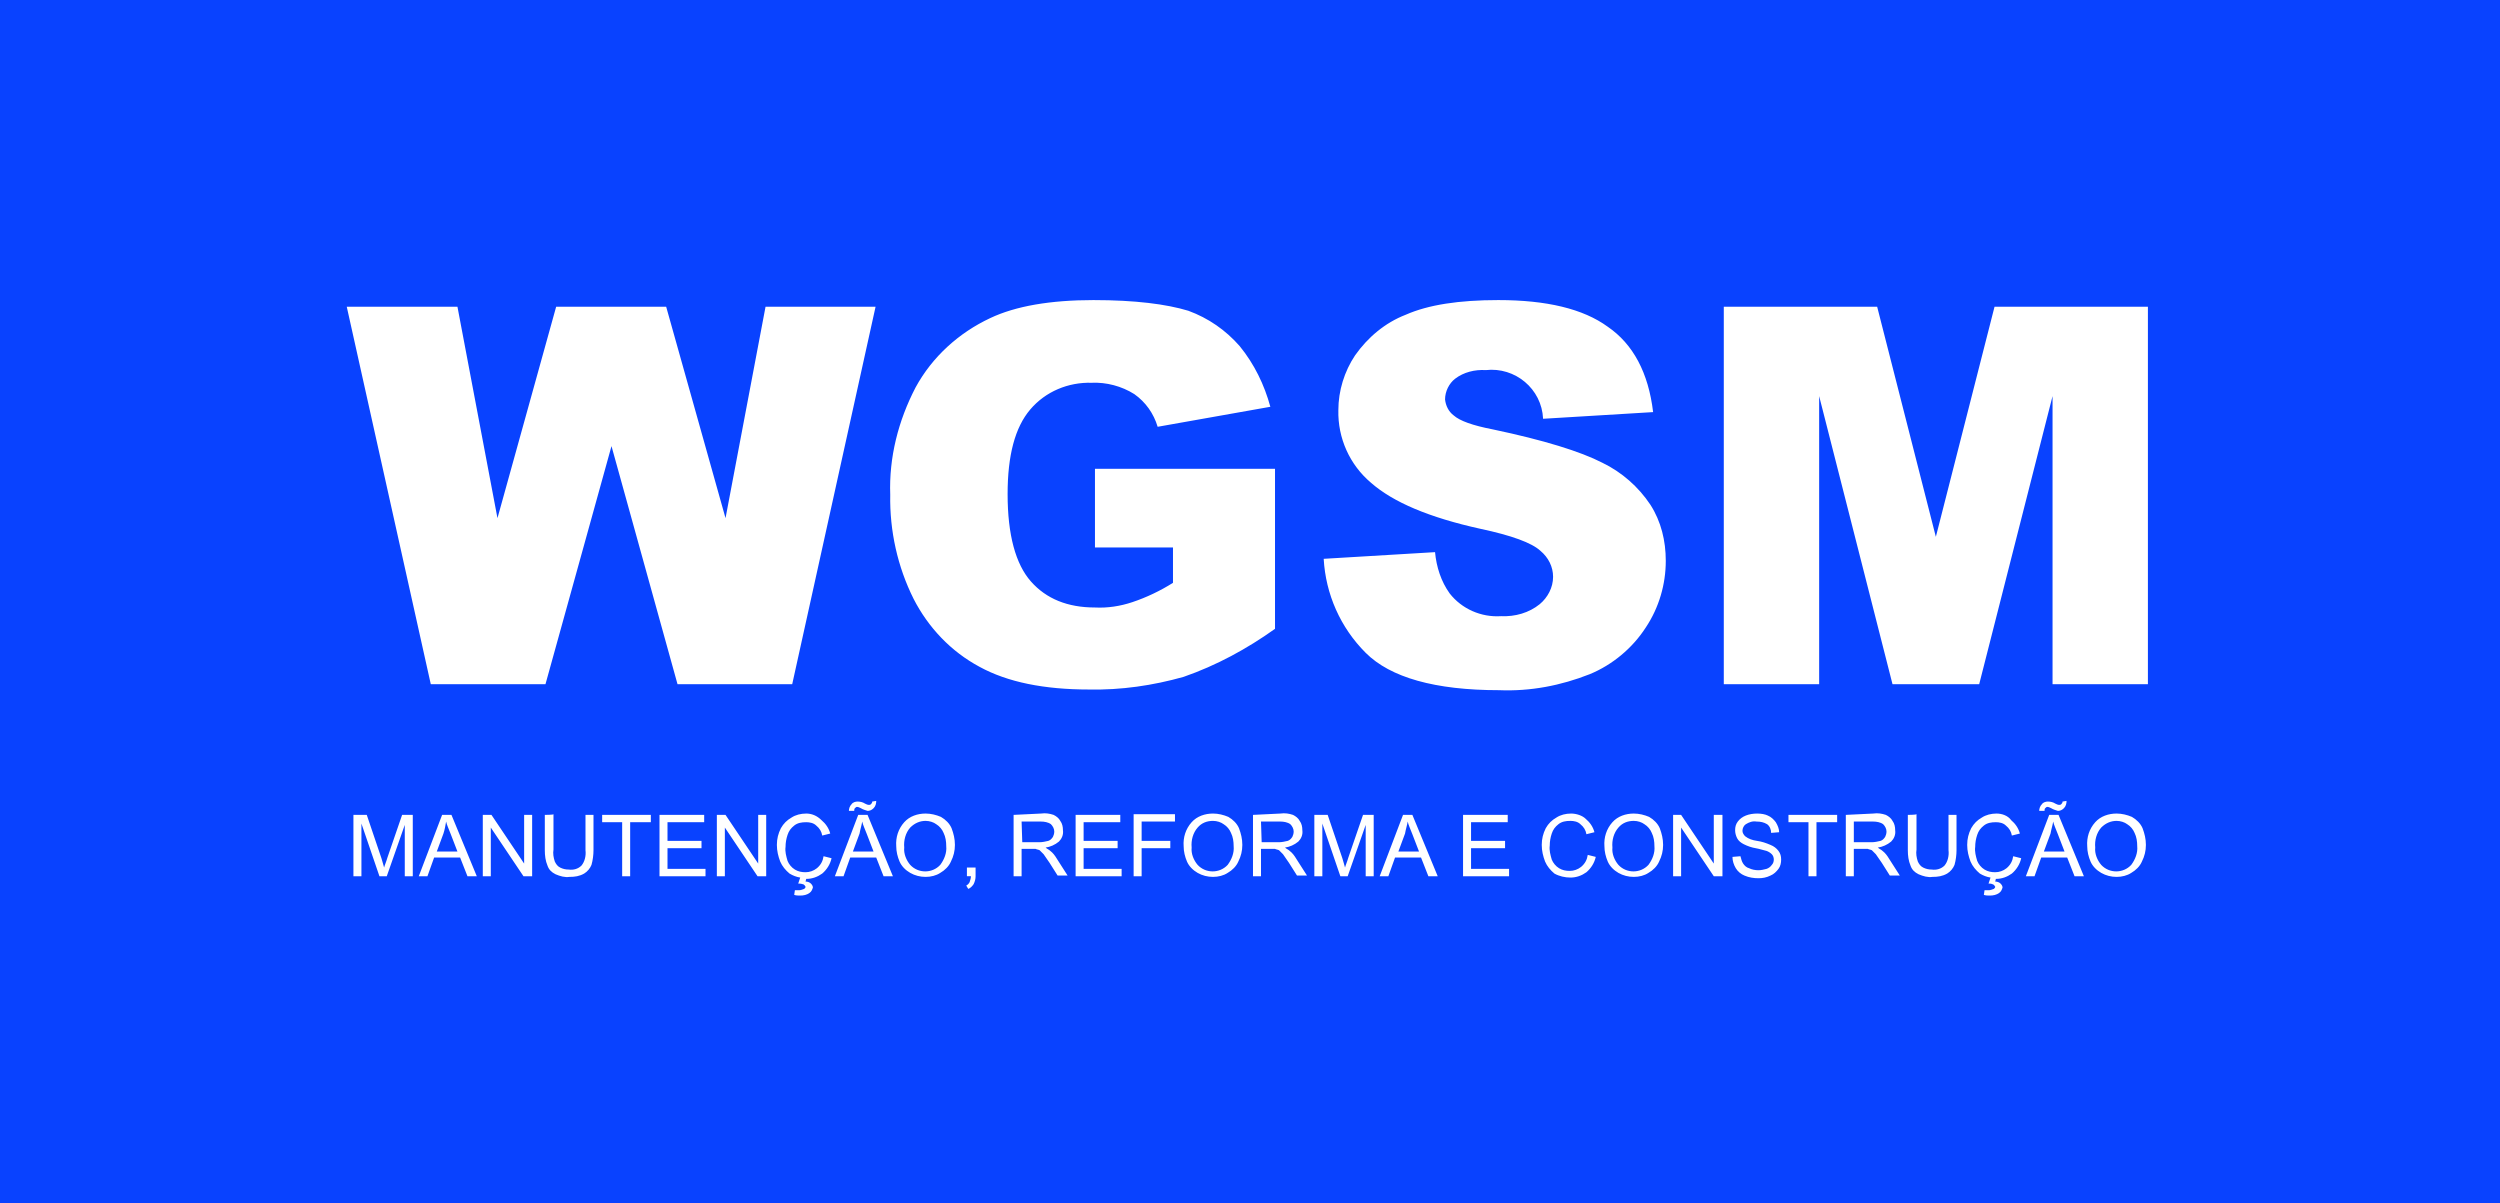 <svg xmlns="http://www.w3.org/2000/svg" viewBox="0 0 374.9 180.4"><defs></defs><path fill="#0942ff" d="M0 0h374.9v180.4H0V0z"></path><path fill="#fff" d="M164 45c-6.5 0-11.7.9-15.5 2.7-4.7 2.2-8.7 5.8-11.2 10.4-2.6 5-4 10.5-3.8 16.1-.1 5.4 1.1 10.8 3.5 15.6 2.2 4.3 5.6 7.9 9.9 10.2 4.2 2.3 9.7 3.4 16.4 3.4 4.8.1 9.6-.6 14.2-1.9 4.9-1.7 9.5-4.2 13.7-7.2v-24h-27v11.8h11.7v5.3c-1.9 1.2-4 2.2-6.1 2.9-1.8.6-3.7.9-5.6.8-4.1 0-7.3-1.3-9.6-3.9s-3.5-7-3.5-13.1c0-5.8 1.1-10 3.4-12.7 2.3-2.7 5.7-4.1 9.2-4 2.2-.1 4.5.5 6.4 1.7 1.7 1.2 2.9 2.9 3.5 4.9l16.9-3c-.9-3.3-2.4-6.4-4.6-9.1-2.1-2.4-4.7-4.2-7.7-5.3-3.3-1-8-1.6-14.2-1.6zm60.7 0c-5.9 0-10.5.7-13.9 2.2-3.1 1.2-5.7 3.4-7.6 6.1-1.6 2.4-2.5 5.3-2.5 8.2-.1 4.2 1.7 8.2 4.9 10.9 3.3 2.9 8.7 5.2 16.4 6.9 4.7 1 7.7 2.1 9 3.3 1.2 1 1.9 2.4 1.9 3.9 0 1.6-.8 3.1-2 4.1-1.6 1.3-3.7 1.9-5.8 1.8-3 .2-5.9-1.1-7.7-3.4-1.3-1.8-2-4-2.2-6.2l-16.7 1c.3 5.3 2.5 10.3 6.3 14.1 3.7 3.7 10.4 5.6 20 5.6 4.7.2 9.3-.7 13.6-2.4 3.4-1.4 6.4-3.9 8.4-7 2-3 3-6.5 3-10 0-3-.7-5.9-2.3-8.4-1.8-2.7-4.3-4.9-7.2-6.3-3.3-1.7-8.8-3.4-16.4-5-3.1-.6-5-1.3-5.9-2.1-.8-.6-1.2-1.5-1.3-2.4 0-1.2.6-2.4 1.5-3.1 1.3-1 3-1.4 4.6-1.3 4.4-.5 8.4 2.8 8.6 7.3l16.5-1c-.7-5.9-3-10.2-6.8-12.8-3.7-2.7-9.2-4-16.4-4zM52 46l12.6 56.6h17.2l9.9-35.7 9.9 35.7h17.2L131.3 46h-16.5l-6 31.7L99.9 46H83.4l-8.8 31.7-6-31.7H52zm206.5 0v56.6h14.3V59.4l11 43.2h13l11-43.2v43.2h14.3V46h-23l-8.8 34.5-8.8-34.5h-23zm-127.7 74.2c0 .2-.1.3-.2.4-.1.1-.2.1-.3.1-.2 0-.4-.1-.6-.2-.3-.2-.7-.3-1.1-.3-.3 0-.7.1-.9.4-.3.3-.4.7-.4 1h.8c0-.2 0-.3.1-.4.1-.1.2-.2.3-.2.2 0 .4.1.6.2.3.2.7.3 1 .4.3 0 .6-.1.9-.4.3-.3.4-.7.4-1.1l-.6.1zm178.5 0c0 .2-.1.3-.2.4-.1.1-.2.1-.3.1-.2 0-.4-.1-.6-.2-.3-.2-.7-.3-1.1-.3-.3 0-.7.1-.9.4-.3.3-.4.7-.4 1h.8c0-.2 0-.3.1-.4.1-.1.2-.2.3-.2.2 0 .4.1.6.2.3.2.7.3 1 .4.3 0 .6-.1.9-.4.3-.3.4-.7.4-1.1l-.6.1zM138.8 122c-1.2 0-2.4.4-3.2 1.3-.9 1-1.3 2.3-1.2 3.6 0 .8.2 1.6.5 2.3.3.7.9 1.3 1.6 1.7.7.4 1.5.6 2.3.6.8 0 1.6-.2 2.2-.6.7-.4 1.3-1 1.6-1.7.4-.8.6-1.6.6-2.5 0-.9-.2-1.7-.5-2.5-.3-.7-.9-1.3-1.6-1.7-.7-.3-1.5-.5-2.3-.5zm43.1 0c-1.2 0-2.4.4-3.2 1.3-.9 1-1.3 2.3-1.2 3.6 0 .8.2 1.6.5 2.3.3.7.9 1.3 1.6 1.7.7.4 1.5.6 2.3.6.8 0 1.6-.2 2.2-.6.7-.4 1.3-1 1.6-1.7.4-.8.6-1.6.6-2.5 0-.9-.2-1.7-.5-2.5-.3-.7-.9-1.3-1.6-1.7-.7-.3-1.5-.5-2.3-.5zm63.1 0c-1.2 0-2.4.4-3.2 1.3-.9 1-1.3 2.3-1.2 3.6 0 .8.2 1.6.5 2.3.3.7.9 1.3 1.6 1.7.7.4 1.5.6 2.3.6.8 0 1.6-.2 2.2-.6.7-.4 1.3-1 1.6-1.7.4-.8.6-1.6.6-2.5 0-.9-.2-1.7-.5-2.5-.3-.7-.9-1.3-1.6-1.7-.7-.3-1.5-.5-2.3-.5zm72.4 0c-1.2 0-2.4.4-3.2 1.3-.9 1-1.3 2.3-1.2 3.6 0 .8.2 1.6.5 2.3.3.7.9 1.3 1.6 1.7.7.4 1.5.6 2.3.6.8 0 1.6-.2 2.2-.6.7-.4 1.3-1 1.6-1.7.4-.8.6-1.6.6-2.5 0-.9-.2-1.7-.5-2.5-.3-.7-.9-1.3-1.6-1.7-.7-.3-1.5-.5-2.3-.5zm-53.9 0c-.6 0-1.2.1-1.7.3-.5.2-.9.5-1.2.9-.3.4-.4.8-.4 1.3 0 .4.1.8.3 1.2.2.4.6.7 1 .9.6.3 1.2.5 1.8.6.6.1 1.1.3 1.6.4.3.1.6.3.8.5.2.2.3.5.3.8 0 .3-.1.6-.3.8-.2.3-.5.5-.8.6-.4.1-.8.2-1.2.2-.5 0-1-.1-1.4-.3-.4-.1-.7-.4-.9-.7-.2-.3-.3-.7-.4-1.1l-1.2.1c0 .6.2 1.2.5 1.7s.8.9 1.3 1.1c.7.3 1.4.4 2.1.4.6 0 1.2-.1 1.8-.4.5-.2.9-.6 1.2-1 .3-.4.4-.9.4-1.4 0-.5-.1-.9-.4-1.3-.3-.4-.7-.7-1.2-.9-.7-.3-1.3-.5-2-.6-.7-.1-1.3-.3-1.8-.7-.2-.2-.4-.5-.4-.8 0-.4.2-.8.5-1 .5-.3 1-.5 1.6-.4.6 0 1.1.1 1.6.4.4.3.6.8.6 1.3l1.2-.1c0-.5-.2-1-.5-1.5-.3-.4-.7-.8-1.2-1-.4-.2-1-.3-1.6-.3zm-142.6 0c-.8 0-1.6.2-2.2.6-.7.4-1.2.9-1.6 1.6-.4.8-.6 1.6-.6 2.5 0 .9.2 1.7.5 2.5.3.7.8 1.3 1.4 1.8.5.3 1 .5 1.6.6l-.3.9c.2 0 .4 0 .7.1.1 0 .2.1.3.2 0 .1.1.1.1.2s-.1.2-.2.3c-.3.1-.5.2-.8.2h-.6l-.1.7c.3.1.6.1.9.1.5 0 1-.1 1.4-.4.3-.2.4-.5.5-.8 0-.2-.1-.4-.3-.6-.2-.2-.5-.3-.8-.3l.1-.4c.9 0 1.7-.3 2.4-.8.7-.6 1.2-1.4 1.4-2.3l-1.2-.3c-.1.7-.4 1.3-1 1.8-.5.4-1.1.6-1.7.6-.6 0-1.1-.1-1.6-.4-.5-.3-.9-.8-1.1-1.3-.2-.7-.4-1.4-.3-2.1 0-.6.1-1.2.3-1.8.2-.6.5-1 1-1.4.5-.4 1.1-.5 1.8-.5.5 0 1.1.1 1.5.5.5.4.8.9.9 1.5l1.2-.3c-.2-.8-.7-1.5-1.3-2-.7-.7-1.5-1-2.3-1zm114.7 0c-.8 0-1.6.2-2.2.6-.7.4-1.2.9-1.6 1.6-.4.8-.6 1.6-.6 2.5 0 .9.2 1.7.5 2.5.3.7.8 1.3 1.4 1.8.7.4 1.6.6 2.4.6.9 0 1.7-.3 2.4-.8.7-.6 1.2-1.4 1.4-2.3l-1.2-.3c-.1.7-.4 1.3-1 1.8-.5.4-1.1.6-1.7.6-.6 0-1.1-.1-1.6-.4-.5-.3-.9-.8-1.1-1.3-.2-.7-.4-1.4-.3-2.1 0-.6.1-1.2.3-1.8.2-.6.5-1 1-1.4.5-.4 1.1-.5 1.8-.5.5 0 1.1.1 1.5.5.5.4.8.9.9 1.5l1.2-.3c-.2-.8-.7-1.5-1.3-2-.5-.5-1.4-.8-2.2-.8zm63.8 0c-.8 0-1.6.2-2.2.6-.7.4-1.2.9-1.6 1.6-.4.8-.6 1.6-.6 2.5 0 .9.2 1.7.5 2.5.3.7.8 1.3 1.4 1.8.5.3 1 .5 1.6.6l-.3.9c.2 0 .4 0 .6.1.1 0 .2.1.3.2 0 .1.1.1.1.2s-.1.2-.2.3c-.3.1-.5.2-.8.2h-.6l-.1.7c.3.1.6.1.9.1.5 0 1-.1 1.4-.4.3-.2.4-.5.5-.8 0-.2-.1-.4-.3-.6-.2-.2-.5-.3-.8-.3l.1-.4c.9 0 1.7-.3 2.4-.8.7-.6 1.2-1.4 1.4-2.3l-1.2-.3c-.1.7-.4 1.3-1 1.8-.5.4-1.1.6-1.7.6-.6 0-1.1-.1-1.6-.4-.5-.3-.9-.8-1.1-1.3-.2-.7-.4-1.4-.3-2.1 0-.6.1-1.2.3-1.8.2-.6.5-1 1-1.4.5-.4 1.1-.5 1.8-.5.5 0 1.1.1 1.5.5.5.4.8.9.9 1.5l1.2-.3c-.2-.8-.7-1.5-1.3-2-.5-.7-1.4-1-2.2-1zm-246.4.2v9.2h1.2v-7.9l2.7 7.9H58l2.7-7.7v7.7h1.2v-9.2h-1.6l-2.2 6.4c-.2.7-.4 1.1-.5 1.5-.1-.3-.2-.8-.4-1.4l-2.2-6.5h-2zm13.3 0l-3.5 9.2h1.3l1-2.8H69l1.1 2.8h1.4l-3.8-9.2h-1.4zm6.1 0v9.2h1.2v-7.3l4.9 7.3h1.3v-9.2h-1.2v7.3l-4.9-7.3h-1.3zm9.3 0v5.3c0 .8.1 1.6.4 2.3.2.6.6 1 1.2 1.3.7.3 1.4.5 2.1.4.8 0 1.5-.1 2.2-.5.5-.3.9-.8 1.1-1.3.2-.7.3-1.5.3-2.2v-5.3h-1.2v5.3c.1.8-.1 1.7-.6 2.3-.5.5-1.2.7-1.9.6-.5 0-.9-.1-1.3-.3-.4-.2-.6-.5-.8-.9-.2-.6-.3-1.2-.2-1.8v-5.3c0 .1-1.3.1-1.3.1zm8.6 0v1.1h3v8.1h1.2v-8.1h3.1v-1.1h-7.3zm8.6 0v9.2h6.9v-1.1h-5.7v-3.1h5.1v-1.1h-5.1v-2.8h5.5v-1.1h-6.7zm8.6 0v9.2h1.2v-7.3l4.9 7.3h1.3v-9.2h-1.2v7.3l-4.9-7.3h-1.3zm44.5 0v9.2h1.2v-4.1H155.3c.2.1.4.1.6.2l.6.6c.2.3.5.7.9 1.3l1.2 1.9h1.5l-1.6-2.5c-.3-.5-.6-.9-1-1.2-.2-.2-.5-.3-.7-.5.7-.1 1.4-.4 2-.9.4-.4.7-1 .6-1.7 0-.5-.1-1-.4-1.4-.2-.4-.6-.7-1-.9-.6-.2-1.2-.3-1.9-.2l-4.1.2zm9.3 0v9.2h6.9v-1.1h-5.7v-3.1h5.1v-1.1h-5.1v-2.8h5.5v-1.1h-6.7zm8.7 0v9.2h1.2v-4.2h4.3v-1.1h-4.3v-2.9h5v-1.1H170zm17.9 0v9.2h1.2v-4.1H191.2c.2.1.4.1.6.2l.6.6c.2.3.5.7.9 1.3l1.2 1.9h1.5l-1.6-2.5c-.3-.5-.6-.9-1-1.2-.2-.2-.5-.3-.7-.5.7-.1 1.4-.4 2-.9.4-.4.7-1 .6-1.7 0-.5-.1-1-.4-1.4-.2-.4-.6-.7-1-.9-.6-.2-1.2-.3-1.9-.2l-4.1.2zm9.2 0v9.2h1.2v-7.9l2.7 7.9h1.1l2.7-7.7v7.7h1.2v-9.2h-1.6l-2.2 6.4c-.2.7-.4 1.1-.5 1.5-.1-.3-.2-.8-.4-1.4l-2.2-6.5h-2zm22.3 0v9.2h6.9v-1.1h-5.7v-3.1h5.1v-1.1h-5.1v-2.8h5.5v-1.1h-6.7zm31.5 0v9.2h1.2v-7.3l4.9 7.3h1.3v-9.2H257v7.3l-4.9-7.3h-1.2zm17.3 0v1.1h3v8.1h1.2v-8.1h3.1v-1.1h-7.3zm8.6 0v9.2h1.2v-4.1H280.1c.2.1.4.1.6.2l.6.6c.2.3.5.7.9 1.3l1.2 1.9h1.5l-1.6-2.5c-.3-.5-.6-.9-1-1.2-.2-.2-.5-.3-.7-.5.7-.1 1.4-.4 2-.9.4-.4.7-1 .6-1.7 0-.5-.1-1-.4-1.4-.2-.4-.6-.7-1-.9-.6-.2-1.2-.3-1.9-.2l-4.1.2zm9.3 0v5.3c0 .8.1 1.6.4 2.3.2.6.6 1 1.2 1.3.7.3 1.4.5 2.1.4.8 0 1.5-.1 2.2-.5.5-.3.9-.8 1.1-1.3.2-.7.3-1.5.3-2.2v-5.3h-1.2v5.3c.1.8-.1 1.7-.6 2.3-.5.5-1.2.7-1.9.6-.5 0-.9-.1-1.3-.3-.4-.2-.6-.5-.8-.9-.2-.6-.3-1.2-.2-1.8v-5.3c-.1.1-1.3.1-1.3.1zm-157.4 0l-3.5 9.2h1.3l1-2.8h3.9l1.1 2.8h1.4l-3.8-9.2h-1.4zm81.7 0l-3.5 9.2h1.3l1-2.8h3.9l1.1 2.8h1.4l-3.8-9.2h-1.4zm96.9 0l-3.5 9.2h1.3l1-2.8h3.9l1.1 2.8h1.4l-3.8-9.2h-1.4zm-168.5.9c.6 0 1.2.2 1.6.5.5.3.9.8 1.1 1.3.3.6.4 1.3.4 2 .1 1-.3 2-.9 2.8-1.2 1.3-3.3 1.3-4.5 0-.6-.7-1-1.7-.9-2.6-.1-1.1.2-2.2.9-3 .7-.7 1.5-1 2.3-1zm43.1 0c.6 0 1.2.2 1.6.5.5.3.9.8 1.1 1.3.3.6.4 1.3.4 2 .1 1-.3 2-.9 2.8-1.2 1.3-3.3 1.3-4.5 0-.6-.7-1-1.7-.9-2.6-.1-1.1.2-2.2.9-3 .6-.7 1.4-1 2.3-1zm63.1 0c.6 0 1.2.2 1.6.5.5.3.9.8 1.1 1.3.3.6.4 1.3.4 2 .1 1-.3 2-.9 2.8-1.2 1.3-3.3 1.3-4.5 0-.6-.7-1-1.7-.9-2.6-.1-1.1.2-2.2.9-3 .6-.7 1.4-1 2.3-1zm72.4 0c.6 0 1.2.2 1.6.5.5.3.9.8 1.1 1.3.3.6.4 1.3.4 2 .1 1-.3 2-.9 2.8-1.2 1.3-3.3 1.3-4.5 0-.6-.7-1-1.7-.9-2.6-.1-1.1.2-2.2.9-3 .7-.7 1.5-1 2.3-1zm-250.5.1c.1.5.4 1.1.7 1.9l1 2.6h-3.1l1-2.7c.2-.6.3-1.2.4-1.8zm62.4 0c.1.5.4 1.1.7 1.9l1 2.6h-3.1l1-2.7c.1-.6.3-1.2.4-1.8zm81.8 0c.1.5.4 1.1.7 1.9l1 2.6h-3.1l1-2.7c.1-.6.3-1.2.4-1.8zm96.8 0c.1.5.4 1.1.7 1.9l1 2.6h-3.1l1-2.7c.1-.6.3-1.2.4-1.8zm-154.7 0h2.9c.5 0 1.1.1 1.5.4.3.3.5.7.5 1.1 0 .3-.1.6-.2.8-.2.3-.4.5-.7.6-.4.1-.9.2-1.3.2h-2.6l-.1-3.1zm35.9 0h2.9c.5 0 1.1.1 1.5.4.3.3.5.7.5 1.1 0 .3-.1.6-.2.8-.2.3-.4.5-.7.6-.4.1-.9.2-1.3.2h-2.6l-.1-3.1zm88.9 0h2.9c.5 0 1.1.1 1.5.4.3.3.5.7.5 1.1 0 .3-.1.6-.2.8-.2.3-.4.5-.7.6-.4.1-.9.2-1.3.2H278v-3.1zm-133 6.9v1.3h.6c0 .3-.1.6-.2.9-.1.2-.3.4-.5.5l.3.5c.3-.1.6-.4.8-.7.2-.4.3-.8.3-1.2v-1.3H145z"></path></svg>